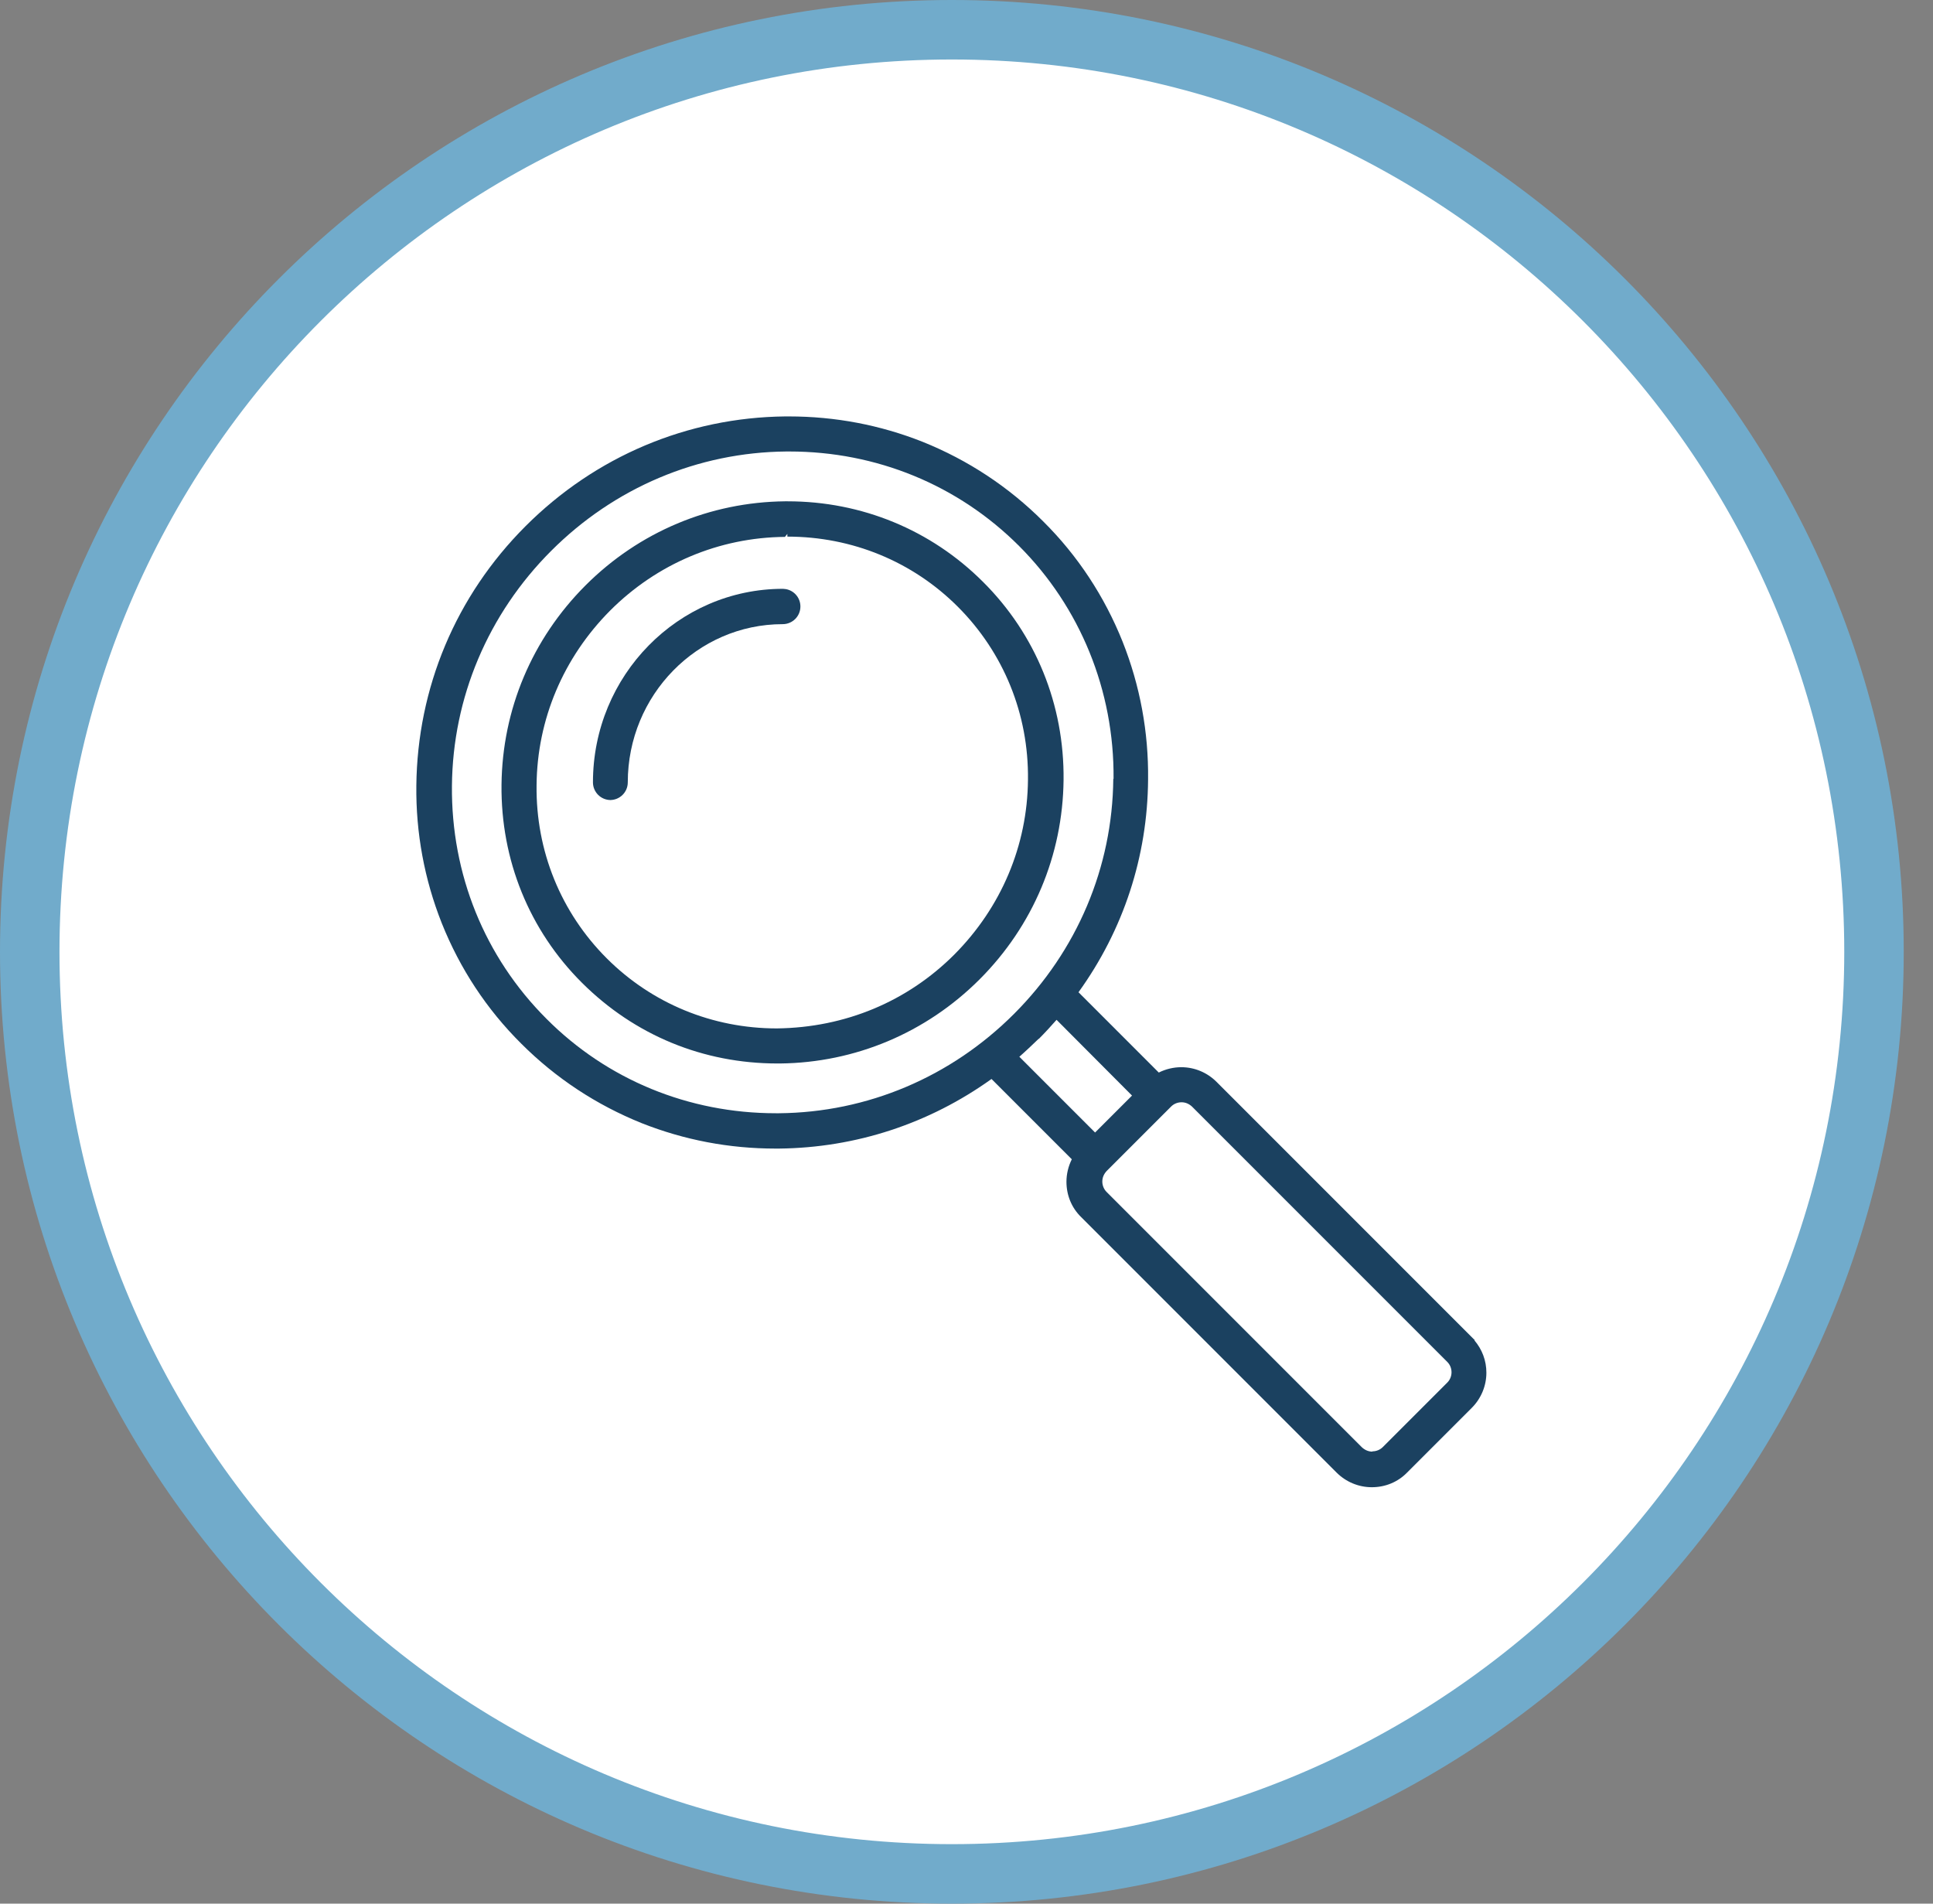 <svg width="65" height="64" viewBox="0 0 65 64" fill="none" xmlns="http://www.w3.org/2000/svg">
<rect x="0" y="0" width="65" height="64" fill="#808080" stroke="none"/>
<path d="M63.016 32C63.016 49.121 49.133 63 32.008 63C14.883 63 1 49.121 1 32C1 14.879 14.883 1 32.008 1C49.133 1 63.016 14.879 63.016 32Z" fill="white" stroke="#71ABCB" stroke-width="2"/>
<path d="M26.485 16.854H26.395C23.875 16.881 21.49 17.88 19.69 19.68C17.89 21.48 16.891 23.855 16.864 26.384C16.837 28.913 17.8 31.28 19.573 33.044C21.346 34.809 23.65 35.754 26.143 35.754H26.233C28.753 35.727 31.138 34.727 32.938 32.928C34.738 31.128 35.737 28.752 35.764 26.223C35.791 23.694 34.828 21.326 33.055 19.562C31.309 17.817 28.978 16.854 26.485 16.854ZM26.476 17.951V18.041C28.654 18.041 30.688 18.878 32.209 20.399C33.748 21.939 34.594 24.009 34.567 26.213C34.549 28.427 33.667 30.506 32.092 32.09C30.517 33.666 28.429 34.547 26.125 34.575C23.956 34.575 21.922 33.737 20.401 32.217C18.862 30.677 18.016 28.608 18.043 26.402C18.061 24.189 18.943 22.11 20.518 20.526C22.093 18.951 24.181 18.069 26.395 18.05L26.467 17.96L26.476 17.951Z" fill="#1B4160"/>
<path d="M20.515 26.897C20.84 26.897 21.11 26.636 21.11 26.303C21.11 23.369 23.45 20.984 26.32 20.984C26.645 20.984 26.915 20.723 26.915 20.39C26.915 20.093 26.698 19.85 26.419 19.805L26.329 19.796C22.802 19.796 19.939 22.712 19.939 26.303C19.939 26.627 20.201 26.897 20.534 26.897H20.515Z" fill="#1B4160"/>
<path d="M49.586 45.059H49.595L40.91 36.374C40.595 36.059 40.172 35.879 39.722 35.879C39.461 35.879 39.2 35.942 38.966 36.059L36.266 33.359C37.778 31.262 38.588 28.796 38.606 26.204C38.624 24.611 38.336 23.054 37.751 21.578C37.139 20.048 36.239 18.68 35.078 17.528C33.917 16.367 32.549 15.467 31.028 14.855C29.597 14.288 28.085 14 26.528 14H26.402C23.117 14.036 20.021 15.341 17.672 17.69C15.323 20.039 14.036 23.126 14 26.411C13.982 28.004 14.27 29.561 14.855 31.037C15.467 32.567 16.367 33.935 17.528 35.087C18.689 36.248 20.057 37.148 21.578 37.76C23.009 38.327 24.521 38.615 26.078 38.615H26.195C28.778 38.588 31.244 37.778 33.341 36.275L36.041 38.975C35.924 39.209 35.861 39.47 35.861 39.731C35.861 40.181 36.032 40.604 36.356 40.919L44.942 49.505C45.257 49.82 45.68 50 46.13 50C46.58 50 47.003 49.829 47.318 49.505L49.487 47.336C49.802 47.021 49.982 46.598 49.982 46.148C49.982 45.743 49.838 45.365 49.577 45.059H49.586ZM46.148 48.803C46.013 48.803 45.896 48.749 45.797 48.659L37.211 40.073C37.121 39.983 37.067 39.857 37.067 39.722C37.067 39.587 37.121 39.47 37.211 39.371L39.38 37.202C39.47 37.112 39.596 37.058 39.731 37.058C39.866 37.058 39.983 37.112 40.082 37.202L48.668 45.788C48.857 45.977 48.857 46.292 48.668 46.481L46.499 48.65C46.409 48.74 46.283 48.794 46.148 48.794V48.803ZM34.934 34.925C35.141 34.718 35.339 34.502 35.528 34.286L38.066 36.833L36.824 38.075L34.277 35.528C34.493 35.339 34.709 35.132 34.925 34.925H34.934ZM37.436 26.186C37.409 29.156 36.221 31.964 34.097 34.088C31.973 36.212 29.165 37.4 26.195 37.427H26.087C23.162 37.427 20.417 36.302 18.374 34.25C16.295 32.171 15.17 29.39 15.197 26.42C15.224 23.45 16.412 20.642 18.536 18.518C20.66 16.394 23.468 15.206 26.438 15.179H26.546C29.471 15.179 32.216 16.304 34.268 18.356C36.32 20.408 37.472 23.216 37.445 26.186H37.436Z" fill="#1B4160"/>
</svg>
